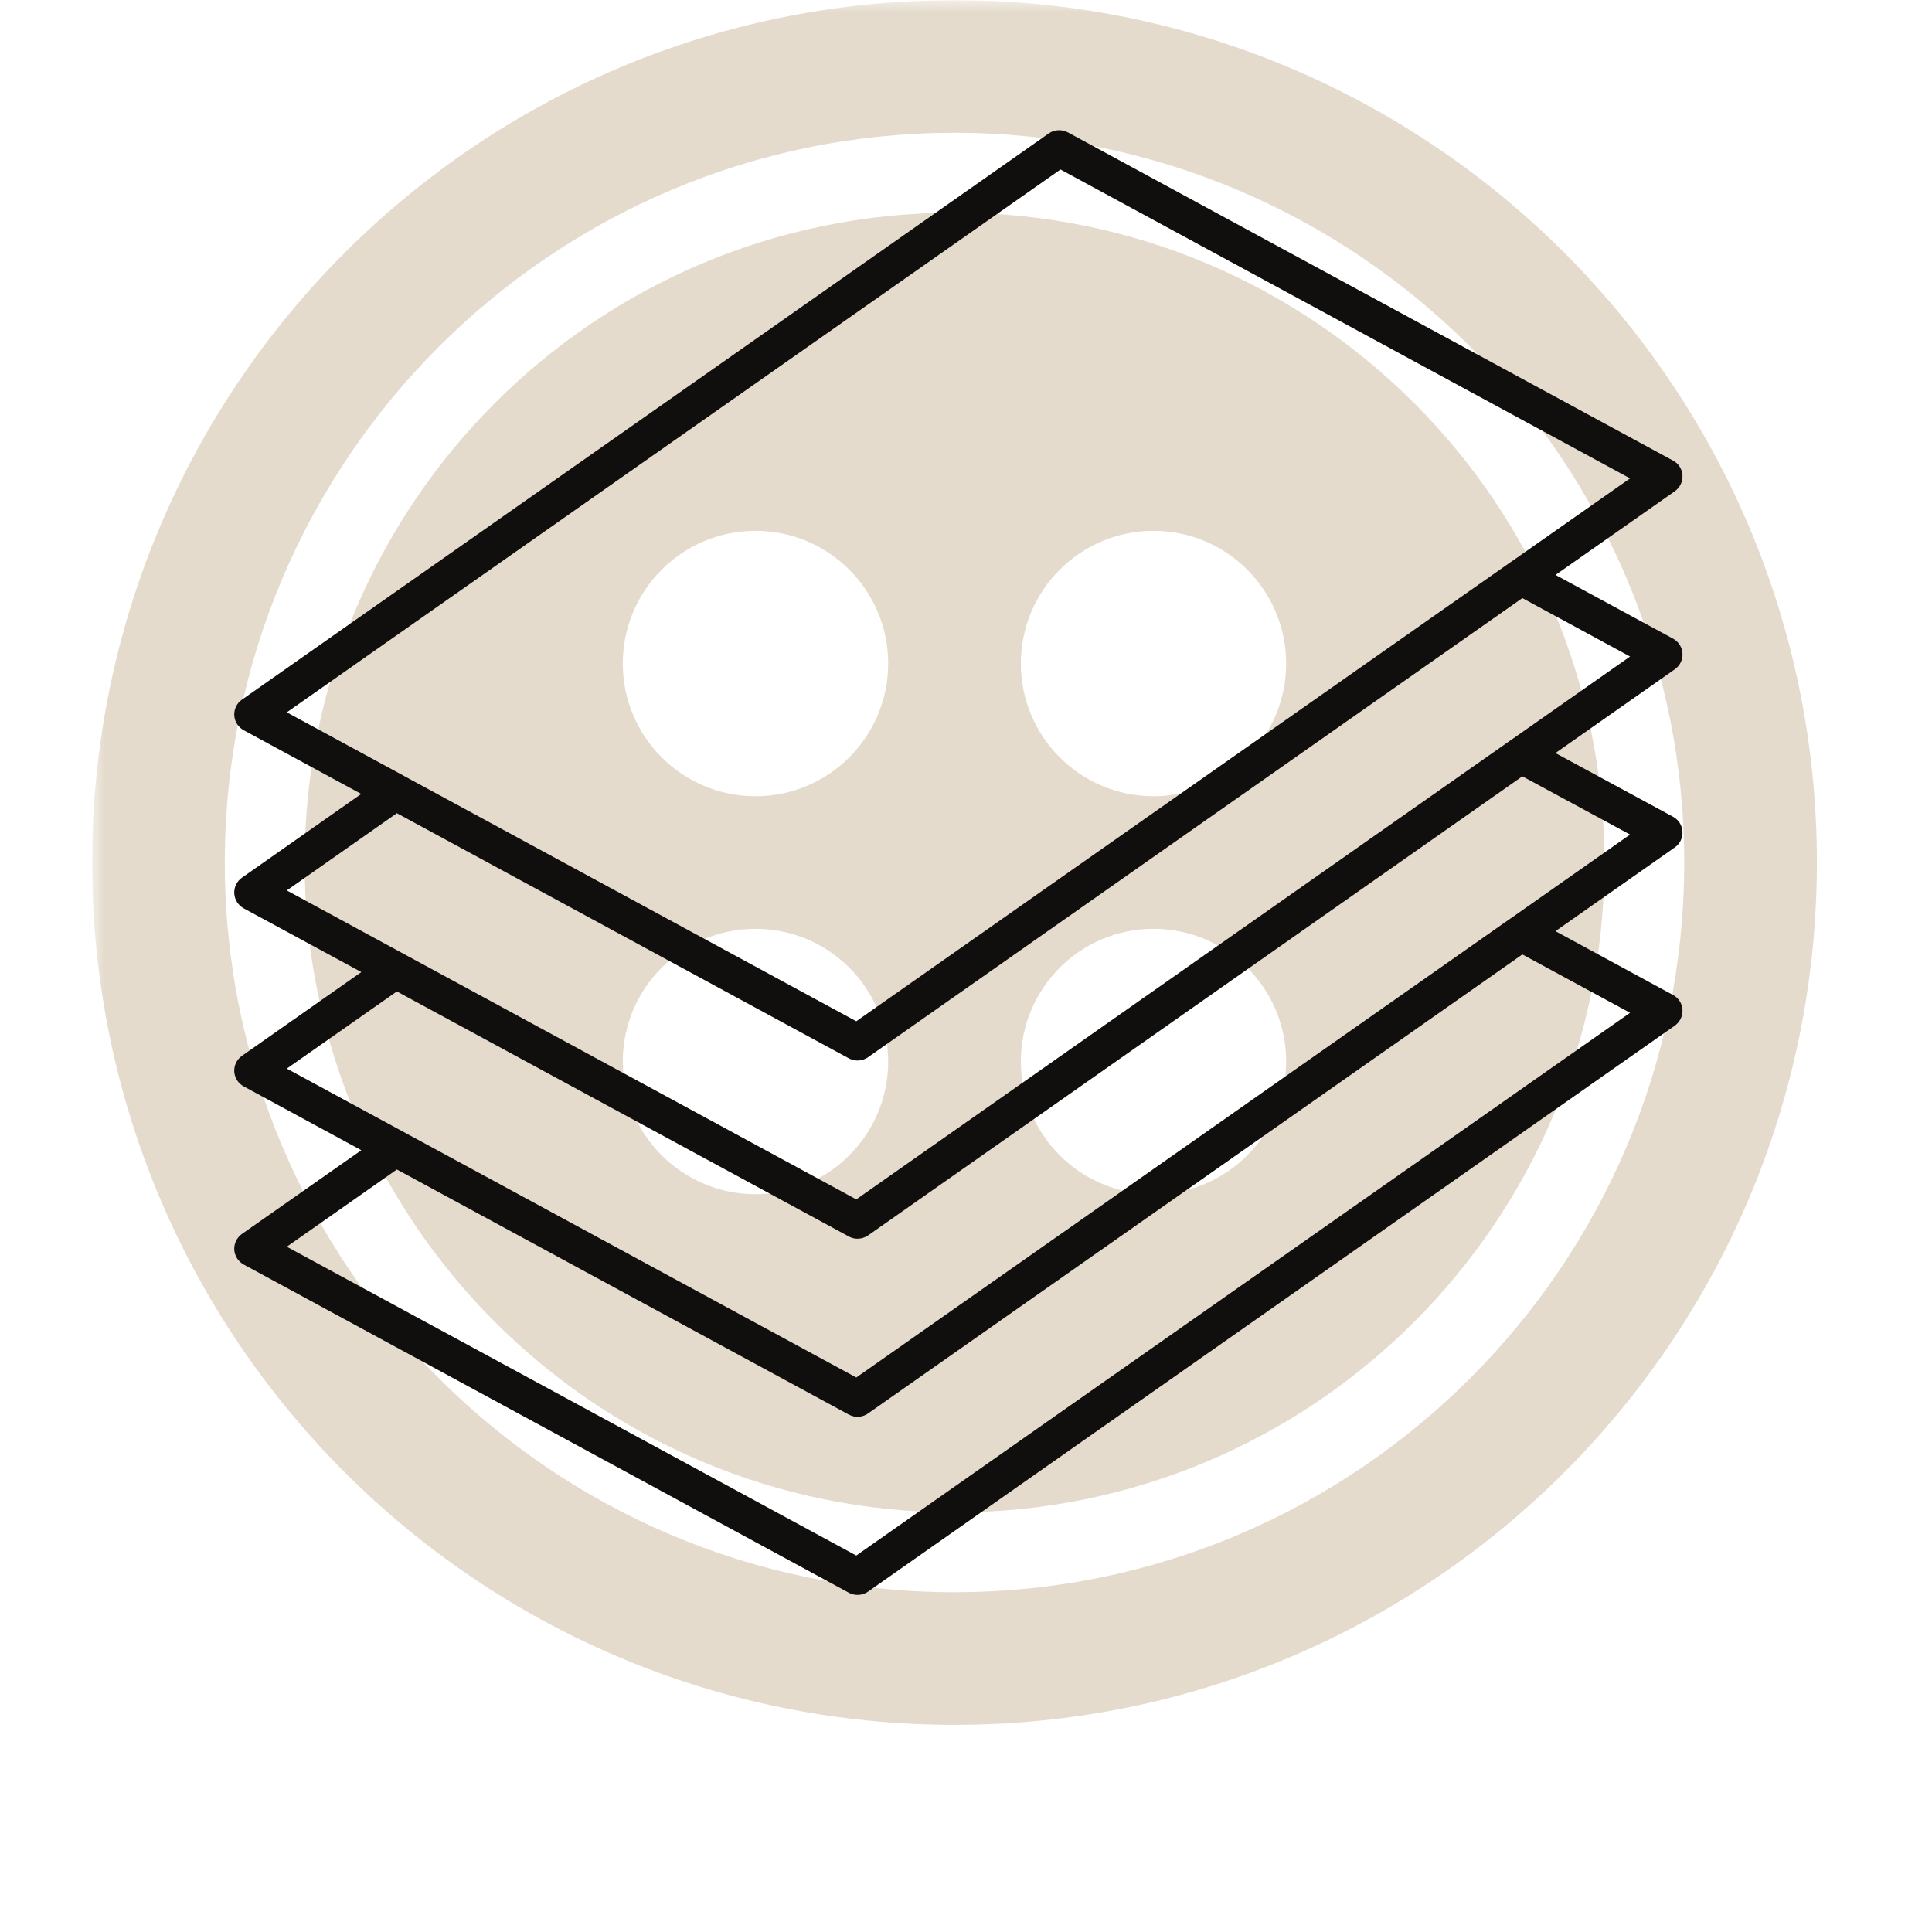 <svg xmlns="http://www.w3.org/2000/svg" xmlns:xlink="http://www.w3.org/1999/xlink" width="100" zoomAndPan="magnify" viewBox="0 0 75.12 83.04" height="100" preserveAspectRatio="xMidYMid meet" version="1.0"><defs><filter x="0%" y="0%" width="100%" height="100%" id="97da3d5283"><feColorMatrix values="0 0 0 0 1 0 0 0 0 1 0 0 0 0 1 0 0 0 1 0" color-interpolation-filters="sRGB"/></filter><clipPath id="9115f6dc38"><path d="M 0 0.008 L 74.133 0.008 L 74.133 74.137 L 0 74.137 Z M 0 0.008 " clip-rule="nonzero"/></clipPath><mask id="b022956500"><g filter="url(#97da3d5283)"><rect x="-7.512" width="90.144" fill="#000000" y="-8.304" height="99.648" fill-opacity="0.24"/></g></mask><clipPath id="4ae38e7ce3"><path d="M 0 0.008 L 74.133 0.008 L 74.133 74.137 L 0 74.137 Z M 0 0.008 " clip-rule="nonzero"/></clipPath><clipPath id="7d96aeda46"><rect x="0" width="75" y="0" height="75"/></clipPath><clipPath id="fc46aa964c"><path d="M 6.09 5.543 L 68.359 5.543 L 68.359 68.555 L 6.09 68.555 Z M 6.09 5.543 " clip-rule="nonzero"/></clipPath></defs><g clip-path="url(#9115f6dc38)"><g mask="url(#b022956500)"><g transform="matrix(1, 0, 0, 1, 0, -0)"><g clip-path="url(#7d96aeda46)"><g clip-path="url(#4ae38e7ce3)"><path fill="#906a2c" d="M 37.066 5.707 C 54.359 5.707 68.43 19.781 68.43 37.07 C 68.43 54.363 54.359 68.434 37.066 68.434 C 19.773 68.434 5.703 54.363 5.703 37.07 C 5.703 19.781 19.773 5.707 37.066 5.707 M 37.066 0.008 C 16.594 0.008 0 16.602 0 37.07 C 0 57.543 16.594 74.137 37.066 74.137 C 57.539 74.137 74.133 57.543 74.133 37.07 C 74.133 16.602 57.539 0.008 37.066 0.008 Z M 37.066 0.008 " fill-opacity="1" fill-rule="nonzero"/></g><path fill="#906a2c" d="M 37.066 9.141 C 21.637 9.141 9.133 21.645 9.133 37.07 C 9.133 52.5 21.637 65.004 37.066 65.004 C 52.492 65.004 65 52.5 65 37.07 C 65 21.645 52.492 9.141 37.066 9.141 Z M 28.512 51.328 C 25.363 51.328 22.809 48.773 22.809 45.625 C 22.809 42.477 25.363 39.922 28.512 39.922 C 31.66 39.922 34.215 42.477 34.215 45.625 C 34.215 48.773 31.66 51.328 28.512 51.328 Z M 28.512 34.223 C 25.363 34.223 22.809 31.668 22.809 28.52 C 22.809 25.371 25.363 22.816 28.512 22.816 C 31.66 22.816 34.215 25.371 34.215 28.52 C 34.215 31.668 31.66 34.223 28.512 34.223 Z M 45.621 51.328 C 42.473 51.328 39.918 48.773 39.918 45.625 C 39.918 42.477 42.473 39.922 45.621 39.922 C 48.766 39.922 51.32 42.477 51.32 45.625 C 51.32 48.773 48.766 51.328 45.621 51.328 Z M 45.621 34.223 C 42.473 34.223 39.918 31.668 39.918 28.52 C 39.918 25.371 42.473 22.816 45.621 22.816 C 48.766 22.816 51.32 25.371 51.32 28.52 C 51.32 31.668 48.766 34.223 45.621 34.223 Z M 45.621 34.223 " fill-opacity="1" fill-rule="nonzero"/></g></g></g></g><g clip-path="url(#fc46aa964c)"><path fill="#100f0d" d="M 60.973 31.816 C 60.973 31.816 60.969 31.816 60.969 31.816 L 32.844 51.551 L 8.367 38.273 L 13.098 34.953 L 32.523 45.488 C 32.555 45.508 32.59 45.52 32.621 45.531 C 32.625 45.535 32.629 45.535 32.633 45.535 C 32.719 45.566 32.809 45.582 32.898 45.582 C 32.91 45.582 32.926 45.582 32.938 45.582 C 32.941 45.582 32.945 45.582 32.953 45.582 C 32.984 45.578 33.016 45.574 33.043 45.566 C 33.051 45.566 33.059 45.566 33.066 45.562 C 33.094 45.559 33.121 45.551 33.148 45.543 C 33.16 45.539 33.176 45.531 33.188 45.523 C 33.207 45.516 33.23 45.512 33.25 45.5 C 33.285 45.484 33.316 45.465 33.348 45.441 L 61.473 25.707 L 66.102 28.219 Z M 61.473 33.367 L 66.102 35.871 L 60.973 39.473 C 60.973 39.473 60.969 39.473 60.969 39.473 L 32.844 59.207 L 8.367 45.93 L 13.098 42.613 L 32.523 53.145 C 32.555 53.164 32.59 53.18 32.621 53.191 C 32.625 53.191 32.629 53.191 32.633 53.195 C 32.719 53.227 32.809 53.242 32.898 53.242 C 32.91 53.242 32.926 53.238 32.938 53.238 C 32.941 53.238 32.945 53.238 32.953 53.238 C 32.984 53.234 33.016 53.23 33.043 53.227 C 33.051 53.223 33.059 53.223 33.066 53.223 C 33.094 53.215 33.121 53.207 33.148 53.199 C 33.16 53.195 33.176 53.188 33.188 53.184 C 33.207 53.176 33.23 53.168 33.25 53.156 C 33.285 53.141 33.316 53.121 33.348 53.102 Z M 61.473 41.023 L 66.102 43.531 L 32.844 66.859 L 8.367 53.586 L 13.098 50.266 L 32.523 60.801 C 32.555 60.816 32.586 60.832 32.617 60.844 C 32.629 60.848 32.641 60.852 32.656 60.855 C 32.676 60.863 32.699 60.871 32.719 60.875 C 32.73 60.879 32.738 60.879 32.75 60.883 C 32.773 60.887 32.801 60.891 32.828 60.891 C 32.836 60.895 32.84 60.895 32.848 60.895 C 32.863 60.895 32.879 60.898 32.898 60.898 C 32.906 60.898 32.918 60.895 32.93 60.895 C 32.941 60.895 32.953 60.895 32.965 60.891 C 32.992 60.891 33.016 60.887 33.039 60.883 C 33.055 60.879 33.066 60.875 33.078 60.875 C 33.102 60.867 33.125 60.863 33.145 60.855 C 33.164 60.848 33.18 60.844 33.199 60.836 C 33.215 60.828 33.234 60.82 33.25 60.812 C 33.281 60.797 33.316 60.777 33.348 60.754 Z M 41.621 7.285 L 66.102 20.562 L 60.988 24.148 C 60.98 24.152 60.977 24.156 60.969 24.16 L 32.844 43.895 L 13.418 33.359 C 13.418 33.355 13.414 33.355 13.414 33.355 L 8.367 30.617 Z M 68.355 28.09 C 68.34 27.82 68.188 27.578 67.949 27.449 L 62.898 24.711 L 68.027 21.113 C 68.246 20.957 68.371 20.699 68.355 20.434 C 68.34 20.164 68.188 19.922 67.949 19.797 L 41.941 5.691 C 41.68 5.551 41.359 5.566 41.117 5.734 L 6.441 30.07 C 6.219 30.223 6.094 30.48 6.109 30.75 C 6.125 31.016 6.281 31.258 6.516 31.387 L 11.566 34.125 L 6.441 37.723 C 6.219 37.879 6.094 38.137 6.109 38.402 C 6.125 38.672 6.281 38.914 6.516 39.043 L 11.57 41.781 L 6.441 45.379 C 6.219 45.535 6.094 45.793 6.109 46.059 C 6.125 46.328 6.281 46.57 6.516 46.695 L 11.57 49.438 L 6.441 53.035 C 6.219 53.191 6.094 53.449 6.109 53.715 C 6.125 53.984 6.281 54.223 6.516 54.352 L 32.523 68.457 C 32.641 68.52 32.77 68.551 32.898 68.551 C 33.055 68.551 33.215 68.504 33.348 68.41 L 68.027 44.082 C 68.246 43.926 68.371 43.668 68.355 43.402 C 68.34 43.133 68.188 42.891 67.949 42.766 L 62.895 40.023 L 68.027 36.422 C 68.246 36.27 68.371 36.012 68.355 35.742 C 68.34 35.473 68.188 35.234 67.949 35.105 L 62.895 32.367 L 68.027 28.766 C 68.246 28.613 68.371 28.355 68.355 28.09 " fill-opacity="1" fill-rule="nonzero"/></g></svg>